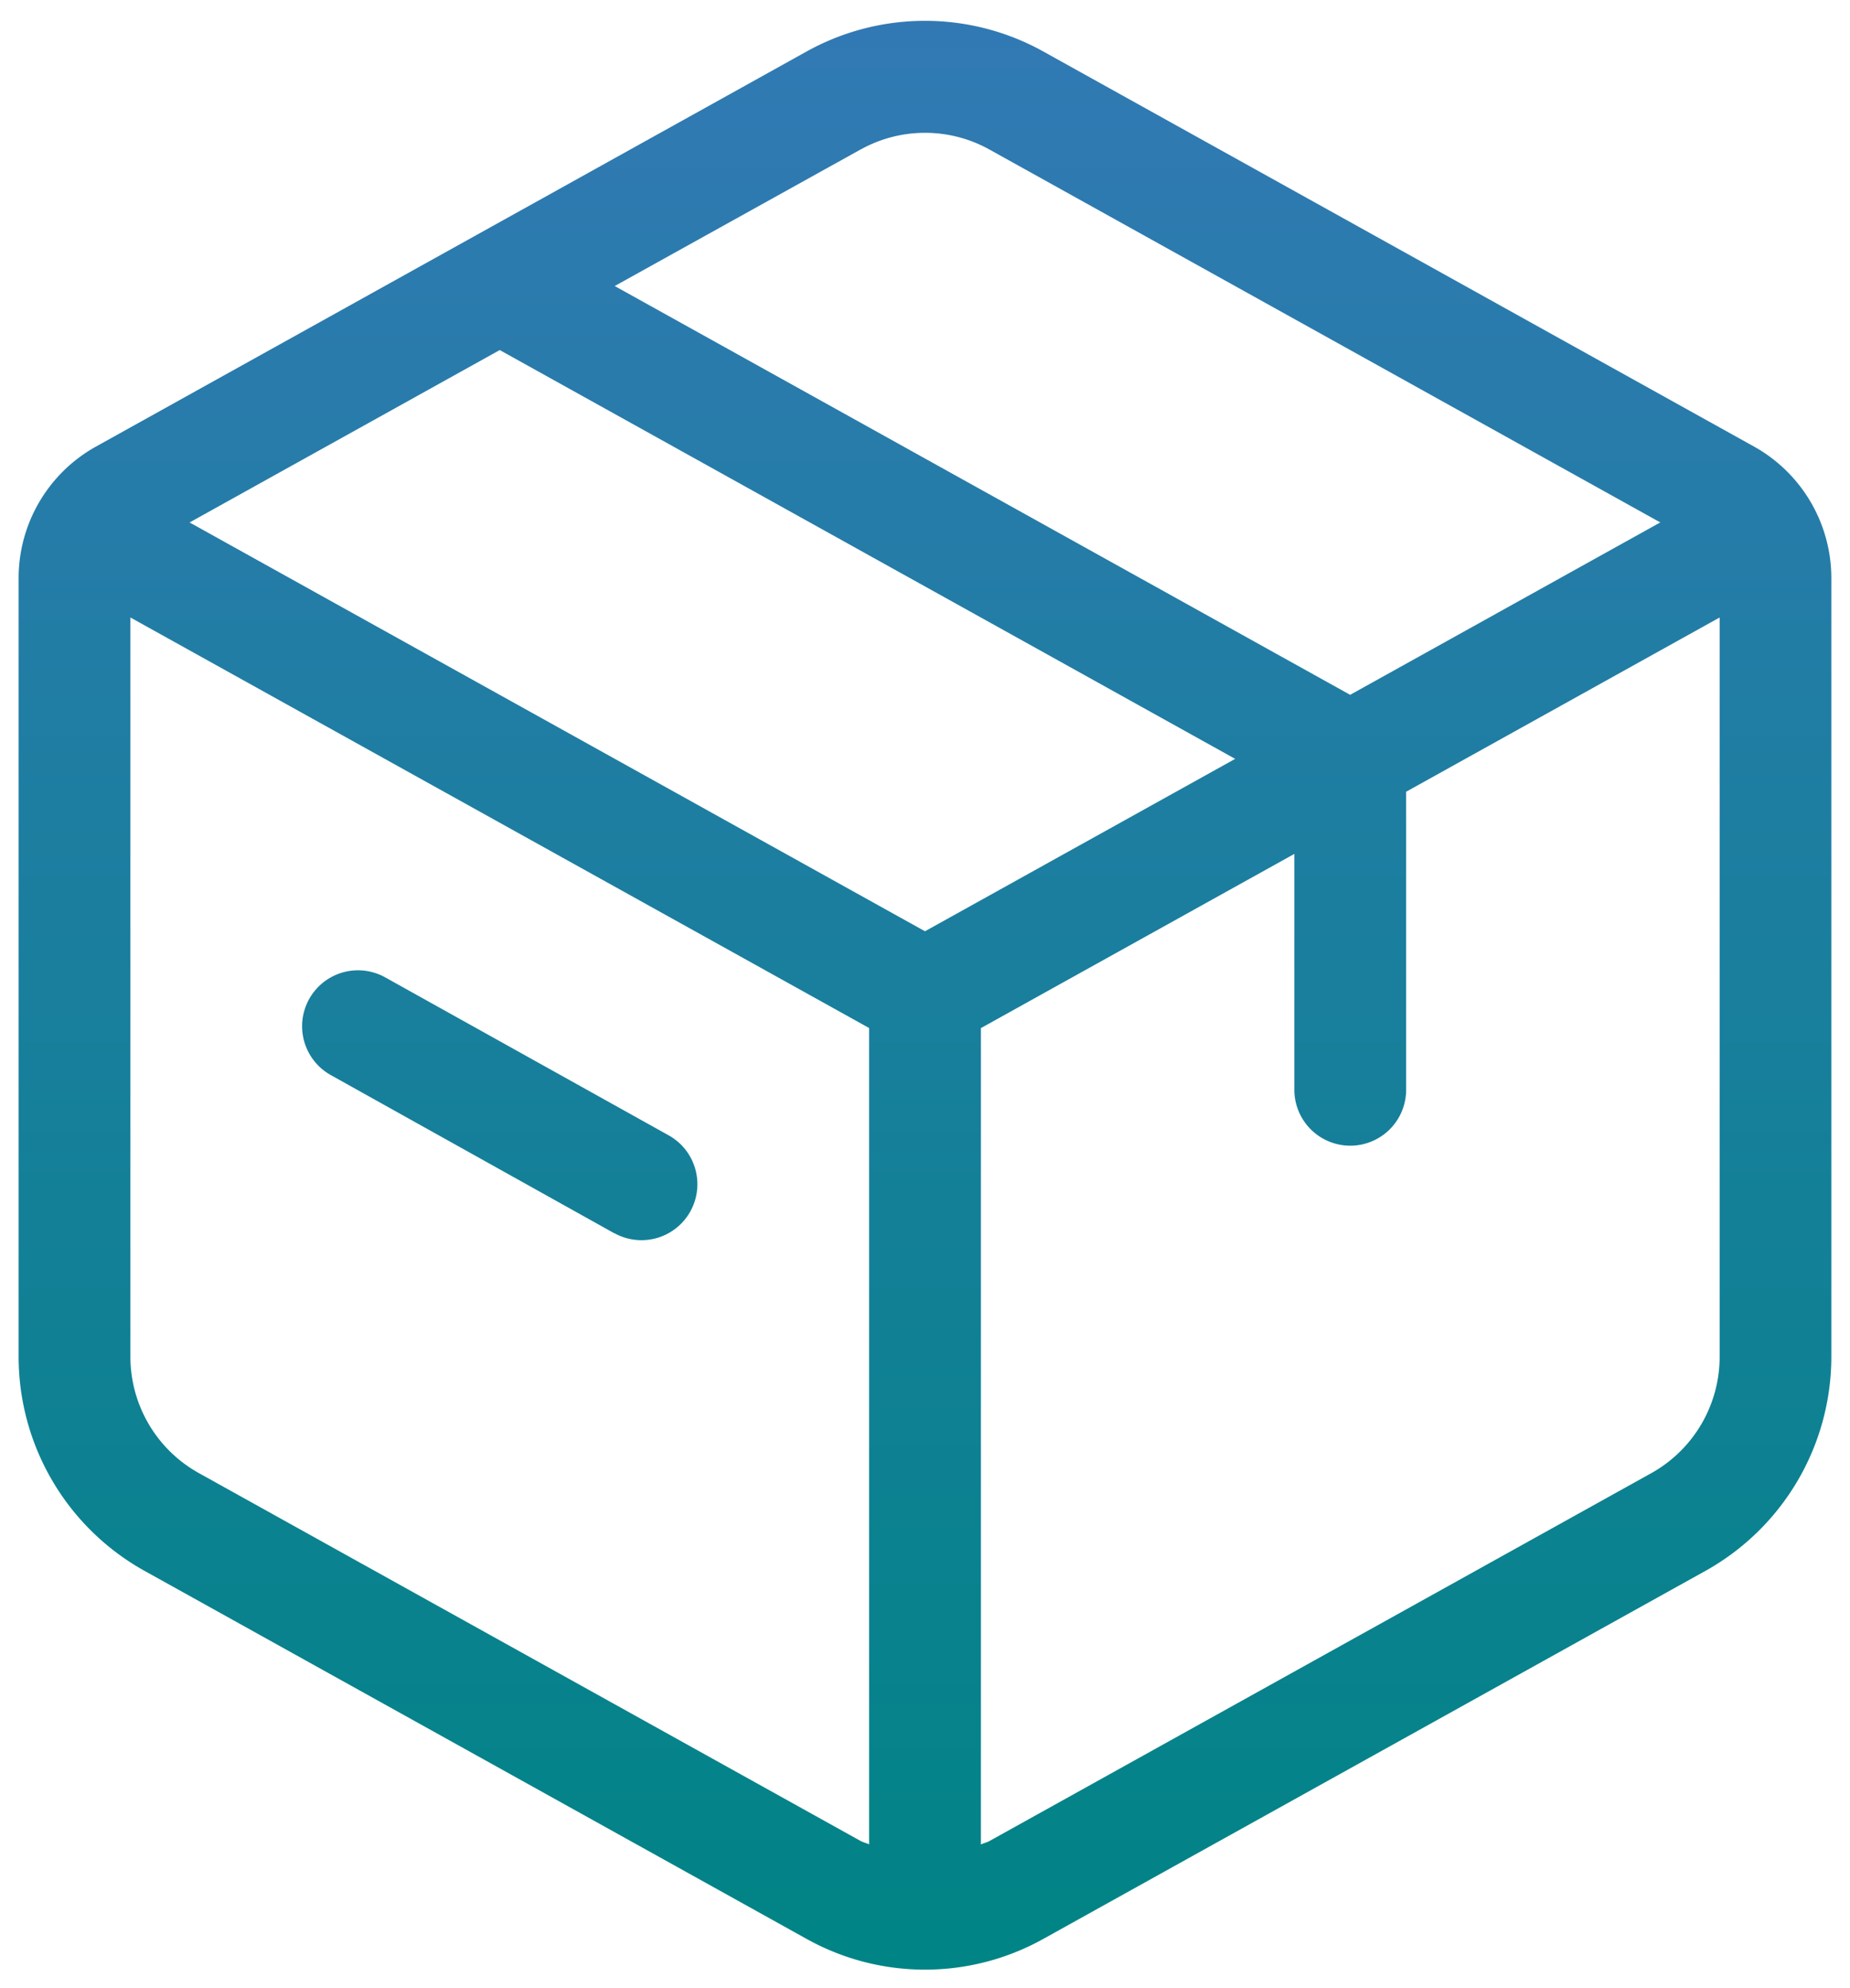 <svg xmlns="http://www.w3.org/2000/svg" xmlns:xlink="http://www.w3.org/1999/xlink" width="49.657" height="53.339" viewBox="0 0 49.657 53.339">
  <defs>
    <linearGradient id="linear-gradient" x1="0.5" x2="0.5" y2="1" gradientUnits="objectBoundingBox">
      <stop offset="0" stop-color="#3878ba"/>
      <stop offset="1" stop-color="#008485"/>
    </linearGradient>
  </defs>
  <path id="Unione_9" data-name="Unione 9" d="M21.135,51.448,3.381,41.584A6.574,6.574,0,0,1,0,35.838V14.95a4.037,4.037,0,0,1,2.076-3.528L21.135.832a6.545,6.545,0,0,1,6.385,0l19.061,10.59a4.04,4.04,0,0,1,2.075,3.528V35.838a6.578,6.578,0,0,1-3.38,5.746L27.52,51.448a6.532,6.532,0,0,1-6.385,0Zm4.694-24.425v21.9c.076-.036.16-.053.235-.095l17.756-9.864a3.574,3.574,0,0,0,1.838-3.123V16.007l-8.415,4.675v7.995a1.5,1.5,0,1,1-3,0V22.349ZM3,35.838a3.573,3.573,0,0,0,1.839,3.123l17.753,9.864c.076.041.159.059.236.095v-21.9L3,16.007Zm1.589-22.38L24.328,24.425,32.654,19.8,12.914,8.833Zm18-10L16,7.115l19.74,10.967,8.325-4.625-18-10a3.557,3.557,0,0,0-3.471,0Zm-6.6,29.069L8.379,28.283A1.5,1.5,0,0,1,9.84,25.662L17.449,29.9a1.5,1.5,0,0,1-1.462,2.622Z" transform="translate(0.5 0.558)" stroke="rgba(0,0,0,0)" stroke-miterlimit="10" stroke-width="1" fill="url(#linear-gradient)"/>
</svg>
